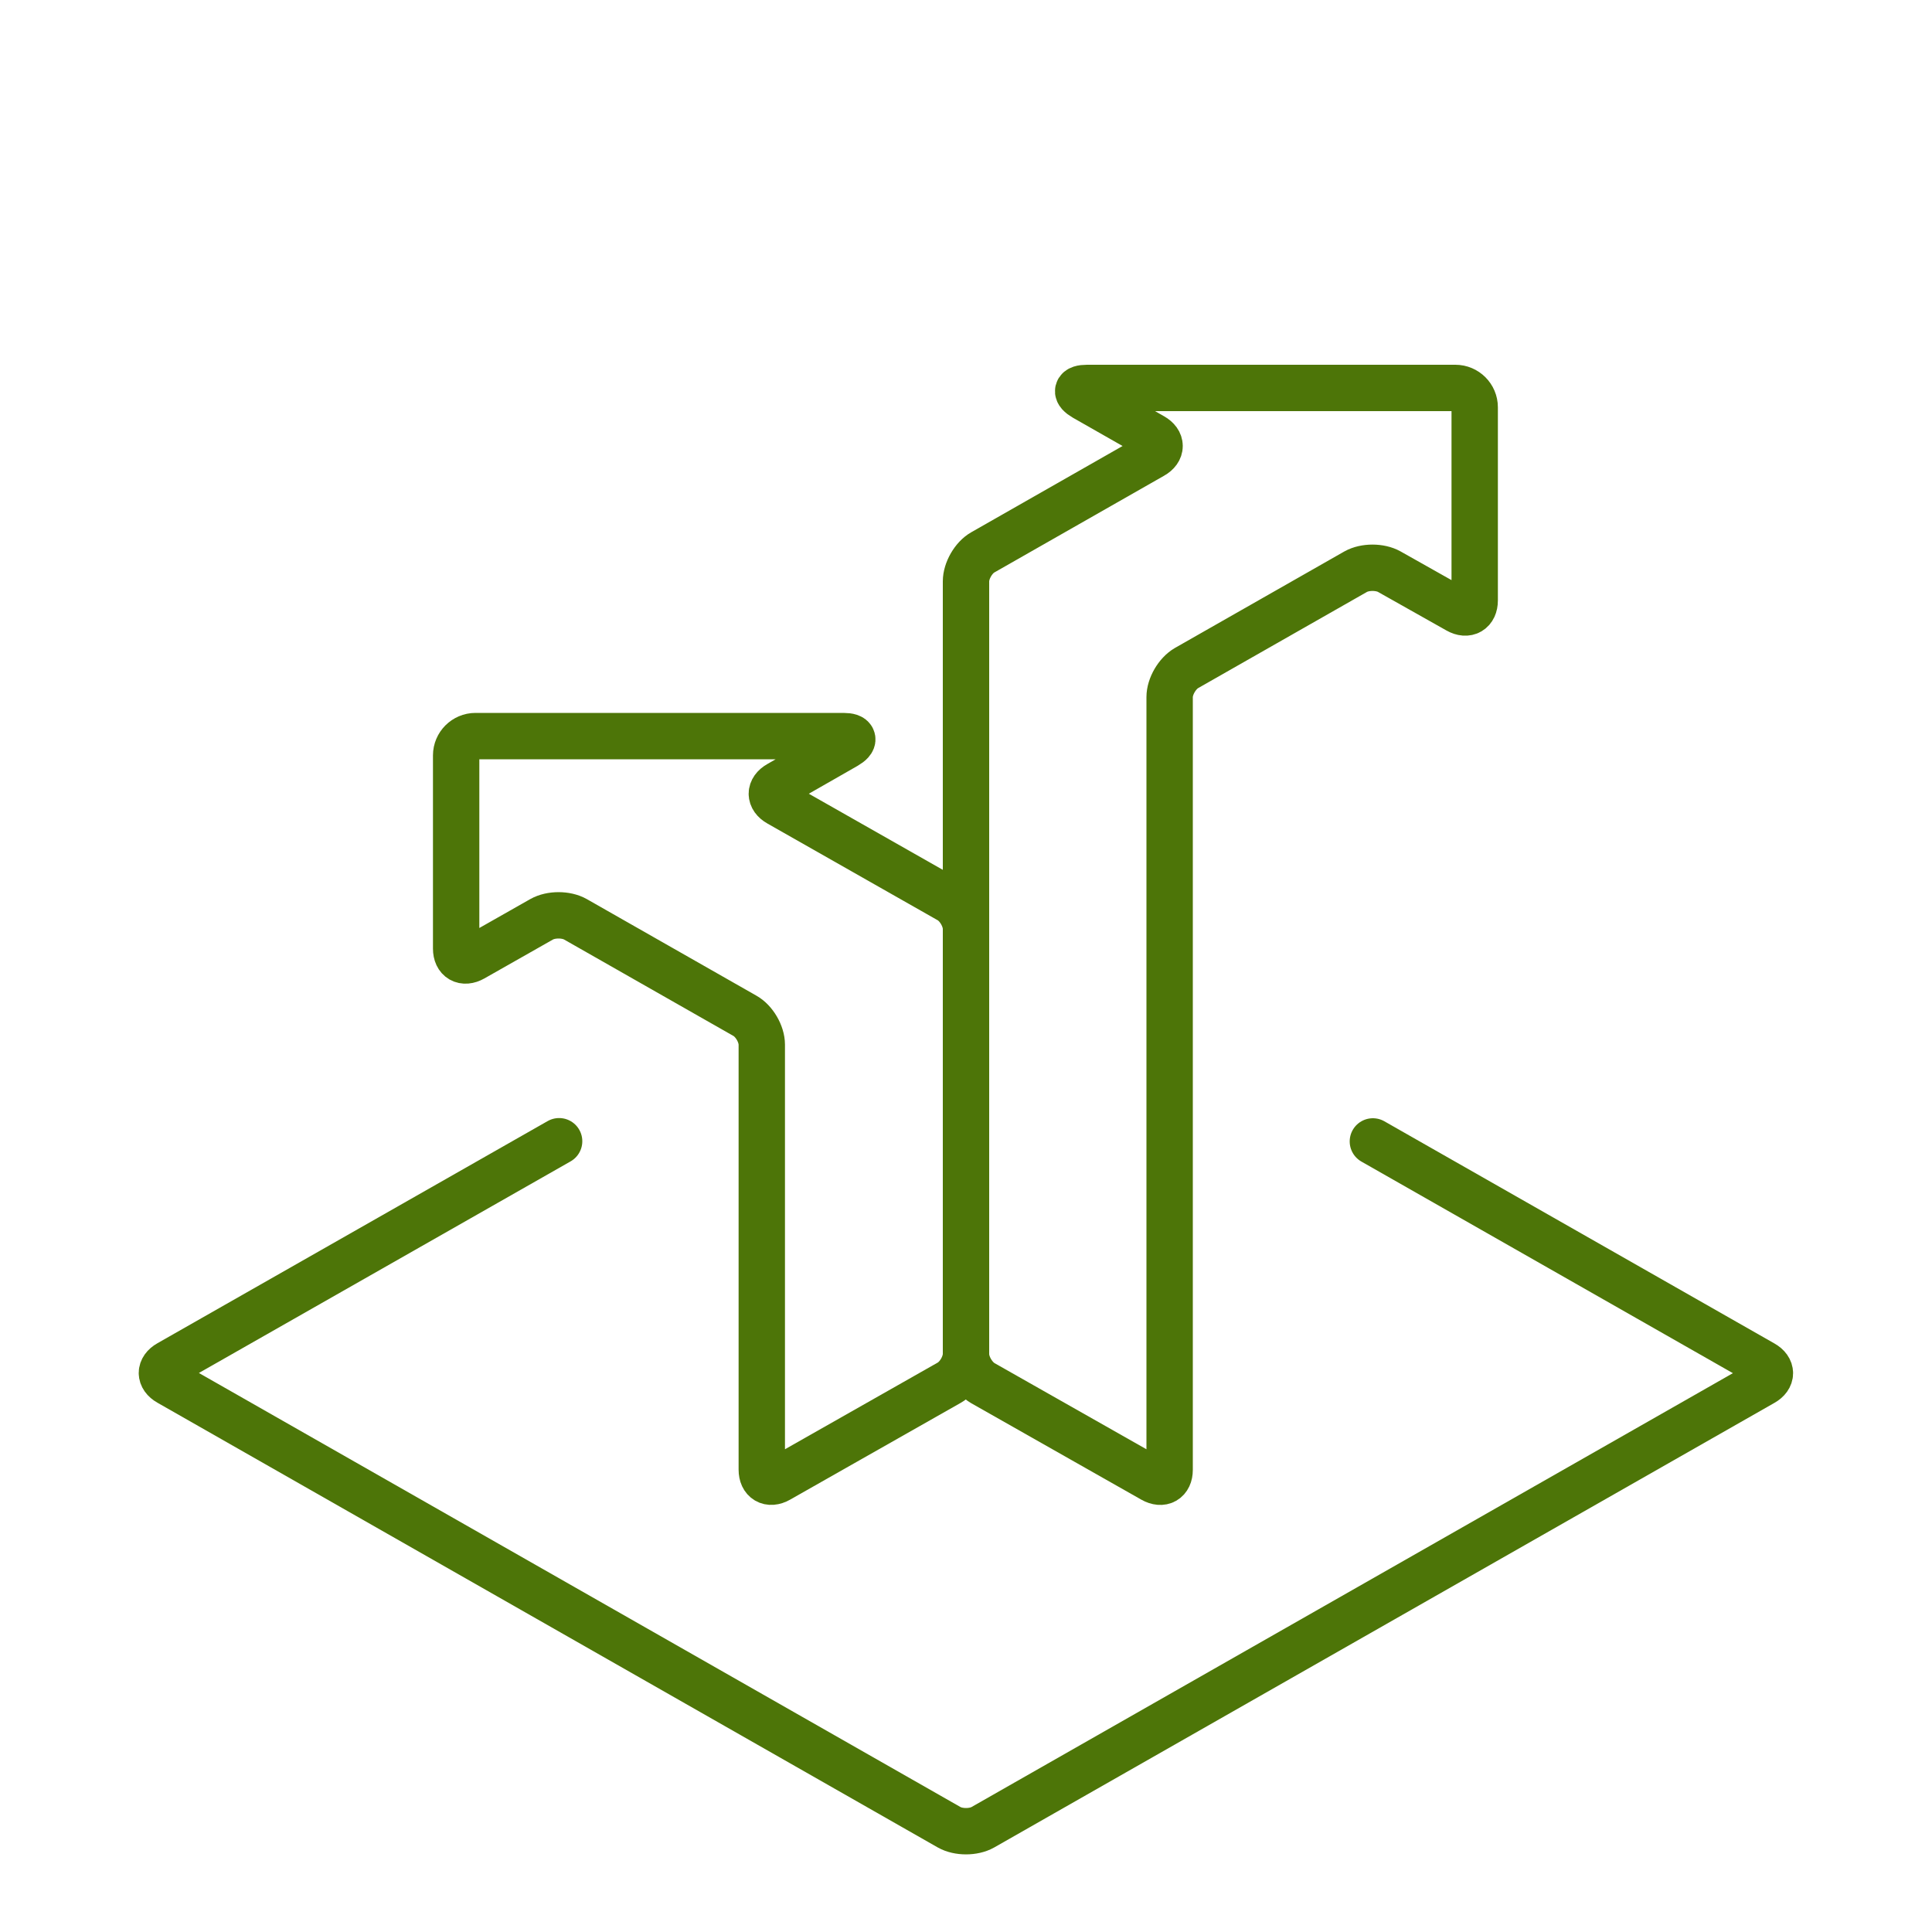 <?xml version="1.0" encoding="utf-8"?>
<!-- Generator: Adobe Illustrator 24.1.0, SVG Export Plug-In . SVG Version: 6.00 Build 0)  -->
<svg version="1.1" id="Layer_1" xmlns="http://www.w3.org/2000/svg" xmlns:xlink="http://www.w3.org/1999/xlink" x="0px" y="0px"
	 viewBox="0 0 1000 1000" style="enable-background:new 0 0 1000 1000;" xml:space="preserve">
<style type="text/css">
	.st0{display:none;}
	.st1{display:inline;}
	.st2{fill:none;stroke:#4D7508;stroke-width:24;stroke-linecap:round;stroke-miterlimit:10;}
	.st3{display:inline;fill:#F1F5E9;}
	.st4{fill:#F1F5E9;}
	.st5{fill:none;stroke:#E6E6E6;stroke-width:24;stroke-linecap:round;stroke-miterlimit:10;}
	.st6{display:inline;fill:none;stroke:#4D7508;stroke-width:24;stroke-linejoin:round;stroke-miterlimit:10;}
	.st7{display:inline;fill:none;stroke:#4D7508;stroke-width:24;stroke-linecap:round;stroke-miterlimit:10;}
	.st8{display:inline;opacity:0.2;}
	.st9{fill:#4D7508;}
</style>
<g id="Layer_1_1_" class="st0">
</g>
<g id="Description" class="st0">
	<g class="st1">
		<path class="st2" d="M711,590.5"/>
	</g>
	<g class="st1">
		<path class="st2" d="M237,620.5L96.1,700.8c-9.6,5.4-9.6,14.4,0,19.8l386.5,220.3c9.6,5.4,25.2,5.4,34.8,0l386.4-220.2
			c9.6-5.4,9.6-14.4,0-19.8L764.1,621"/>
	</g>
	<g class="st1">
		<path class="st2" d="M289.3,590.8"/>
	</g>
	<g class="st1">
		<path class="st2" d="M447.7,680.6l-149.6,85.2c-4.8,2.7-8.7,0.5-8.7-5v-520c0-5.5,3.9-12.2,8.7-15L596.6,55.7
			c4.8-2.7,8.7-0.5,8.7,5V187"/>
	</g>
	<g class="st1">
		<path class="st2" d="M602.6,290.6"/>
	</g>
	<g class="st1">
		<path class="st2" d="M664,444.1l37.9,21.7c4.8,2.7,8.7,9.5,8.7,15v220c0,5.5-3.9,12.2-8.7,15l-87.9,50c-4.8,2.7-12.6,2.7-17.4,0
			l-87.9-50.1c-4.8-2.7-8.7-9.5-8.7-15v-220c0-5.5,3.9-12.2,8.7-15l35.9-20.5"/>
	</g>
	<g class="st1">
		<path class="st2" d="M701.9,305.8c4.8,2.7,8.7,9.5,8.7,15v80c0,5.5-3.9,12.2-8.7,15l-87.9,50c-4.8,2.7-12.6,2.7-17.4,0l-87.9-50.1
			c-4.8-2.7-8.7-9.5-8.7-15v-80c0-5.5,3.9-12.2,8.7-15l87.9-50.3c4.8-2.7,12.6-2.7,17.4,0L701.9,305.8z"/>
	</g>
	<rect x="2120" class="st3" width="1000" height="1000"/>
	<g class="st1">
		<path class="st4" d="M2778.2,60.8c0-5.5-3.9-7.8-8.7-5.1l-298.7,170.1c-4.8,2.7-8.7,9.4-8.7,14.9v160c0,5.5,3.9,7.8,8.7,5.1
			l88.8-50.3c4.8-2.7,8.7-9.4,8.7-14.9V301c0-5.5,3.9-12.2,8.7-15l87.2-50.2c4.8-2.7,8.7-0.5,8.7,5v100c0,5.5-3.9,12.2-8.7,15
			l-87.8,50.1c-4.8,2.7-8.7,9.5-8.7,15v219.9c0,5.5,3.9,7.8,8.7,5l87.8-50.1c4.8-2.7,8.7-9.5,8.7-15l0.1-100c0-5.5,3.9-12.2,8.7-15
			l87.9-50.1c4.8-2.7,8.7-9.5,8.7-15L2778.2,60.8z"/>
		<path class="st2" d="M2778.2,60.8c0-5.5-3.9-7.8-8.7-5.1l-298.7,170.1c-4.8,2.7-8.7,9.4-8.7,14.9v160c0,5.5,3.9,7.8,8.7,5.1
			l88.8-50.3c4.8-2.7,8.7-9.4,8.7-14.9V301c0-5.5,3.9-12.2,8.7-15l87.2-50.2c4.8-2.7,8.7-0.5,8.7,5v100c0,5.5-3.9,12.2-8.7,15
			l-87.8,50.1c-4.8,2.7-8.7,9.5-8.7,15v219.9c0,5.5,3.9,7.8,8.7,5l87.8-50.1c4.8-2.7,8.7-9.5,8.7-15l0.1-100c0-5.5,3.9-12.2,8.7-15
			l87.9-50.1c4.8-2.7,8.7-9.5,8.7-15L2778.2,60.8z"/>
	</g>
	<g class="st1">
		<path class="st4" d="M2620.2,410.9"/>
		<path class="st2" d="M2620.2,410.9"/>
	</g>
	<g class="st1">
		<path class="st5" d="M2722.6,470.6"/>
	</g>
	<g class="st1">
		<path class="st2" d="M2681.4,705.2c-4.8,2.7-8.7,9.5-8.7,15v99.5c0,5.5,3.9,7.8,8.7,5.1l88-50.1c4.8-2.7,8.7-9.4,8.7-14.9v-100
			c0-5.5-3.9-7.8-8.7-5L2681.4,705.2z"/>
	</g>
	<g class="st1">
		<path class="st2" d="M2462,560.9l-254.6,144.8c-4.8,2.7-4.8,7.2,0,9.9l403.9,230.2c4.8,2.7,12.6,2.7,17.4,0l403.8-230.1
			c4.8-2.7,4.8-7.2,0-9.9l-254.6-145"/>
	</g>
	<rect x="3180" class="st3" width="1000" height="1000"/>
	<g class="st1">
		<path class="st2" d="M3469.4,590.7l-202,115c-4.8,2.7-4.8,7.2,0,9.9l403.9,230.2c4.8,2.7,12.6,2.7,17.4,0l403.8-230.1
			c4.8-2.7,4.8-7.2,0-9.9l-201.9-115"/>
	</g>
	<g class="st1">
		<path class="st2" d="M3550.8,795.9c-4.8,2.7-8.7,0.5-8.7-5v-280c0-5.5-3.9-12.2-8.7-14.9l-87.8-50c-4.8-2.7-12.6-2.7-17.4,0
			l-35.6,20.3c-4.8,2.7-8.7,0.5-8.7-5v-100c0-5.5,4.5-10,10-10h190.5c5.5,0,6.1,2.2,1.3,5l-34.8,19.9c-4.8,2.7-4.8,7.2,0,9.9
			l87.8,50c4.8,2.7,8.7,9.5,8.7,15v280c0,5.5-3.9,12.2-8.7,15L3550.8,795.9z"/>
	</g>
	<g class="st1">
		<path class="st2" d="M3809.4,665.9c4.8,2.7,8.7,0.5,8.7-5v-300c0-5.5,3.9-12.2,8.7-14.9l87.8-50c4.8-2.7,12.6-2.7,17.4,0
			l35.6,20.3c4.8,2.7,8.7,0.5,8.7-5v-100c0-5.5-4.5-10-10-10h-190.5c-5.5,0-6.1,2.2-1.3,5l34.8,19.9c4.8,2.7,4.8,7.2,0,9.9l-87.8,50
			c-4.8,2.7-8.7,9.5-8.7,15V601c0,5.5,3.9,12.2,8.7,15L3809.4,665.9z"/>
	</g>
	<rect x="-2120" class="st3" width="1000" height="1000"/>
	<g class="st1">
		<path class="st2" d="M-1830.6,590.7l-193.3,110.1c-9.6,5.4-9.6,14.4,0,19.8l386.5,220.3c9.6,5.4,25.2,5.4,34.8,0l386.4-220.2
			c9.6-5.4,9.6-14.4,0-19.8l-193.2-110.1"/>
	</g>
	<g class="st1">
		<g>
			<path class="st2" d="M-1481.9,620.7v-110c0-5.5-3.9-7.8-8.7-5l-88.1,50.6c-4.8,2.7-8.7,9.5-8.7,15v109.5"/>
		</g>
		<g>
			<path class="st2" d="M-1578.6,316.3c-4.8,2.7-8.7,9.5-8.7,15v159.5c0,5.5,3.9,7.8,8.7,5.1l88-50.1c4.8-2.7,8.7-9.4,8.7-14.9v-160
				c0-5.5-3.9-7.8-8.7-5L-1578.6,316.3z"/>
		</g>
		<line class="st2" x1="-1534.8" y1="570.7" x2="-1534.8" y2="430"/>
	</g>
	<g class="st1">
		<g>
			<path class="st2" d="M-1758,740.7v-110c0-5.5,3.9-7.8,8.7-5l88.1,50.6c4.8,2.7,8.7,9.5,8.7,15v109.5"/>
		</g>
		<g>
			<path class="st2" d="M-1661.2,436.3c4.8,2.7,8.7,9.5,8.7,15v159.5c0,5.5-3.9,7.8-8.7,5.1l-88-50.1c-4.8-2.7-8.7-9.4-8.7-14.9
				v-160c0-5.5,3.9-7.8,8.7-5L-1661.2,436.3z"/>
		</g>
		<g>
			<path class="st2" d="M-1661.2,196.1c4.8,2.7,8.7,9.5,8.7,15v159.5c0,5.5-3.9,7.8-8.7,5.1l-88-50.1c-4.8-2.7-8.7-9.4-8.7-14.9
				v-160c0-5.5,3.9-7.8,8.7-5L-1661.2,196.1z"/>
		</g>
		<line class="st2" x1="-1705.1" y1="690.7" x2="-1705.1" y2="550"/>
		<line class="st2" x1="-1705.1" y1="451.3" x2="-1705.1" y2="310.5"/>
	</g>
	<rect x="-1060" class="st3" width="1000" height="1000"/>
	<g class="st1">
		<path class="st2" d="M-349,590.5"/>
	</g>
	<g class="st1">
		<path class="st2" d="M-823,620.5l-140.9,80.3c-9.6,5.4-9.6,14.4,0,19.8l386.5,220.3c9.6,5.4,25.2,5.4,34.8,0l386.4-220.2
			c9.6-5.4,9.6-14.4,0-19.8L-295.9,621"/>
	</g>
	<g class="st1">
		<path class="st2" d="M-770.7,590.8"/>
	</g>
	<g class="st1">
		<path class="st2" d="M-457.4,290.6"/>
	</g>
	<g class="st1">
		<path class="st2" d="M-560,200.6"/>
	</g>
	<polygon class="st6" points="-349,411.1 -559.9,530.8 -770.6,410.7 -559.8,290.6 	"/>
	<polyline class="st6" points="-770.7,410.7 -770.7,710.7 -560,830.7 -349,710.5 -349,411.1 	"/>
	<polyline class="st6" points="-559.8,290.6 -401.7,200.6 -191.8,320.6 -349,411.1 	"/>
	<polyline class="st6" points="-560,290.6 -718.1,200.6 -928.1,320.6 -770.8,411.1 	"/>
	<line class="st7" x1="-559.9" y1="530.8" x2="-559.9" y2="830.7"/>
	<rect x="1060" class="st3" width="1000" height="1000"/>
	<g class="st1">
		<path class="st2" d="M1771,650.5"/>
	</g>
	<g class="st1">
		<path class="st2" d="M1297,620.5l-140.9,80.3c-9.6,5.4-9.6,14.4,0,19.8l386.5,220.3c9.6,5.4,25.2,5.4,34.8,0l386.4-220.2
			c9.6-5.4,9.6-14.4,0-19.8L1824.1,621"/>
	</g>
	<g class="st1">
		<path class="st2" d="M1349.3,650.8"/>
	</g>
	<g class="st1">
		<path class="st2" d="M1662.6,290.6"/>
	</g>
	<g class="st1">
		<path class="st2" d="M1665.3,350.7l97,55.4c4.8,2.7,8.7,9.5,8.7,15l-0.3,219.6c0,5.5-3.9,12.2-8.7,15l-193.2,110.1
			c-4.8,2.7-12.6,2.7-17.4,0L1358,655.6c-4.8-2.7-8.7-9.5-8.7-15l0.1-219.9c0-5.5,3.9-12.2,8.7-15l96.6-55"/>
	</g>
	<g class="st1">
		<path class="st2" d="M1560,290.6"/>
	</g>
	<g class="st1">
		<path class="st4" d="M1639.3,235.9c14.3,8.2,26,28.4,26,44.9v40c0,16.5-11.7,36.7-26.1,44.9L1586,396c-14.3,8.2-37.8,8.2-52.1,0
			l-53.2-30.3c-14.3-8.2-26.1-28.4-26.1-44.9v-40c0-16.5,11.7-36.7,26-44.9l53.2-30.4c14.3-8.2,37.8-8.2,52.1,0L1639.3,235.9z"/>
	</g>
	<g class="st1">
		<path class="st2" d="M1656.6,245.8c4.8,2.7,8.7,9.5,8.7,15v80c0,5.5-3.9,12.2-8.7,15l-87.9,50.1c-4.8,2.7-12.6,2.7-17.4,0
			l-87.9-50.1c-4.8-2.7-8.7-9.5-8.7-15v-80c0-5.5,3.9-12.2,8.7-15l87.9-50.3c4.8-2.7,12.6-2.7,17.4,0L1656.6,245.8z"/>
	</g>
	<line class="st7" x1="1685.3" y1="694.4" x2="1685" y2="460.5"/>
	<line class="st7" x1="1434.7" y1="694.4" x2="1434.7" y2="460.8"/>
</g>
<g id="Links" class="st0">
	<g class="st1">
		<path class="st2" d="M289.4,590.7L96.1,700.8c-9.6,5.4-9.6,14.4,0,19.8l386.5,220.3c9.6,5.4,25.2,5.4,34.8,0l386.4-220.2
			c9.6-5.4,9.6-14.4,0-19.8L710.6,590.7"/>
	</g>
	<g class="st1">
		<g>
			<path class="st2" d="M638.1,620.7v-110c0-5.5-3.9-7.8-8.7-5l-88.1,50.6c-4.8,2.7-8.7,9.5-8.7,15v109.5"/>
		</g>
		<g>
			<path class="st2" d="M541.4,316.3c-4.8,2.7-8.7,9.5-8.7,15v159.5c0,5.5,3.9,7.8,8.7,5.1l88-50.1c4.8-2.7,8.7-9.4,8.7-14.9v-160
				c0-5.5-3.9-7.8-8.7-5L541.4,316.3z"/>
		</g>
		<line class="st2" x1="585.2" y1="590.7" x2="585.2" y2="410"/>
	</g>
	<g class="st1">
		<g>
			<path class="st2" d="M362,740.7v-110c0-5.5,3.9-7.8,8.7-5l88.1,50.6c4.8,2.7,8.7,9.5,8.7,15v109.5"/>
		</g>
		<g>
			<path class="st2" d="M458.8,436.3c4.8,2.7,8.7,9.5,8.7,15v159.5c0,5.5-3.9,7.8-8.7,5.1l-88-50.1c-4.8-2.7-8.7-9.4-8.7-14.9v-160
				c0-5.5,3.9-7.8,8.7-5L458.8,436.3z"/>
		</g>
		<g>
			<path class="st2" d="M458.8,196.1c4.8,2.7,8.7,9.5,8.7,15v159.5c0,5.5-3.9,7.8-8.7,5.1l-88-50.1c-4.8-2.7-8.7-9.4-8.7-14.9v-160
				c0-5.5,3.9-7.8,8.7-5L458.8,196.1z"/>
		</g>
		<line class="st2" x1="414.9" y1="710.7" x2="414.9" y2="530"/>
		<line class="st2" x1="414.9" y1="471.3" x2="414.9" y2="290.5"/>
	</g>
</g>
<g id="Support" class="st0">
	<g class="st1">
		<path class="st4" d="M658.2,60.8c0-5.5-3.9-7.8-8.7-5.1L350.8,225.8c-4.8,2.7-8.7,9.4-8.7,14.9v160c0,5.5,3.9,7.8,8.7,5.1
			l88.8-50.3c4.8-2.7,8.7-9.4,8.7-14.9V301c0-5.5,3.9-12.2,8.7-15l87.2-50.2c4.8-2.7,8.7-0.5,8.7,5v100c0,5.5-3.9,12.2-8.7,15
			l-87.8,50.1c-4.8,2.7-8.7,9.5-8.7,15v219.9c0,5.5,3.9,7.8,8.7,5l87.8-50.1c4.8-2.7,8.7-9.5,8.7-15l0.1-100c0-5.5,3.9-12.2,8.7-15
			l87.9-50.1c4.8-2.7,8.7-9.5,8.7-15L658.2,60.8z"/>
		<path class="st2" d="M658.2,60.8c0-5.5-3.9-7.8-8.7-5.1L350.8,225.8c-4.8,2.7-8.7,9.4-8.7,14.9v160c0,5.5,3.9,7.8,8.7,5.1
			l88.8-50.3c4.8-2.7,8.7-9.4,8.7-14.9V301c0-5.5,3.9-12.2,8.7-15l87.2-50.2c4.8-2.7,8.7-0.5,8.7,5v100c0,5.5-3.9,12.2-8.7,15
			l-87.8,50.1c-4.8,2.7-8.7,9.5-8.7,15v219.9c0,5.5,3.9,7.8,8.7,5l87.8-50.1c4.8-2.7,8.7-9.5,8.7-15l0.1-100c0-5.5,3.9-12.2,8.7-15
			l87.9-50.1c4.8-2.7,8.7-9.5,8.7-15L658.2,60.8z"/>
	</g>
	<g class="st1">
		<path class="st4" d="M500.2,410.9"/>
		<path class="st2" d="M500.2,410.9"/>
	</g>
	<g class="st1">
		<path class="st5" d="M602.6,470.6"/>
	</g>
	<g class="st1">
		<path class="st2" d="M561.4,705.2c-4.8,2.7-8.7,9.5-8.7,15v99.5c0,5.5,3.9,7.8,8.7,5.1l88-50.1c4.8-2.7,8.7-9.4,8.7-14.9v-100
			c0-5.5-3.9-7.8-8.7-5L561.4,705.2z"/>
	</g>
	<g class="st1">
		<path class="st2" d="M342,560.9L87.4,705.7c-4.8,2.7-4.8,7.2,0,9.9l403.9,230.2c4.8,2.7,12.6,2.7,17.4,0l403.8-230.1
			c4.8-2.7,4.8-7.2,0-9.9l-254.6-145"/>
	</g>
	<g class="st1">
		<path class="st4" d="M-1220.9,90.7c0-5.5-3.9-7.8-8.7-5l-298.5,170.1c-4.8,2.7-8.7,9.5-8.7,15v100c0,5.5,3.9,7.8,8.7,5
			l193.2-110.1c4.8-2.7,8.7-0.5,8.7,5v100c0,5.5-3.9,12.2-8.7,15l-87.8,50.1c-4.8,2.7-8.7,9.5-8.7,15v219.9c0,5.5,3.9,7.8,8.7,5
			l87.8-50.1c4.8-2.7,8.7-9.5,8.7-15l0.1-100c0-5.5,3.9-12.2,8.7-15l87.9-50.1c4.8-2.7,8.7-9.5,8.7-15L-1220.9,90.7z"/>
		<path class="st2" d="M-1220.9,90.7c0-5.5-3.9-7.8-8.7-5l-298.5,170.1c-4.8,2.7-8.7,9.5-8.7,15v100c0,5.5,3.9,7.8,8.7,5
			l193.2-110.1c4.8-2.7,8.7-0.5,8.7,5v100c0,5.5-3.9,12.2-8.7,15l-87.8,50.1c-4.8,2.7-8.7,9.5-8.7,15v219.9c0,5.5,3.9,7.8,8.7,5
			l87.8-50.1c4.8-2.7,8.7-9.5,8.7-15l0.1-100c0-5.5,3.9-12.2,8.7-15l87.9-50.1c4.8-2.7,8.7-9.5,8.7-15L-1220.9,90.7z"/>
	</g>
	<g class="st1">
		<path class="st4" d="M-1168,410.9"/>
		<path class="st2" d="M-1168,410.9"/>
	</g>
	<g class="st1">
		<path class="st5" d="M-1065.6,470.6"/>
	</g>
	<g class="st1">
		<path class="st2" d="M-1317.7,676.3c-4.8,2.7-8.7,9.5-8.7,15v99.5c0,5.5,3.9,7.8,8.7,5.1l88-50.1c4.8-2.7,8.7-9.4,8.7-14.9v-100
			c0-5.5-3.9-7.8-8.7-5L-1317.7,676.3z"/>
	</g>
	<g class="st1">
		<path class="st2" d="M-1484.2,650.7l-96.7,55c-4.8,2.7-4.8,7.2,0,9.9l403.9,230.2c4.8,2.7,12.6,2.7,17.4,0l403.8-230.1
			c4.8-2.7,4.8-7.2,0-9.9l-96.6-55"/>
	</g>
	<g class="st1">
		<path class="st4" d="M-1159.6,706.3c-4.8,2.7-8.7,0.5-8.7-5V361.1c0-5.5,3.9-7.8,8.7-5.1l246.2,139.9c4.8,2.7,8.7,9.4,8.7,14.9
			l-0.7,220c0,5.5-3.9,7.8-8.7,5.1l-140.7-80c-4.8-2.7-12.6-2.7-17.4,0L-1159.6,706.3z"/>
		<path class="st2" d="M-1159.6,706.3c-4.8,2.7-8.7,0.5-8.7-5V361.1c0-5.5,3.9-7.8,8.7-5.1l246.2,139.9c4.8,2.7,8.7,9.4,8.7,14.9
			l-0.7,220c0,5.5-3.9,7.8-8.7,5.1l-140.7-80c-4.8-2.7-12.6-2.7-17.4,0L-1159.6,706.3z"/>
	</g>
	<g class="st8">
		<path class="st9" d="M-1159.6,706.3c-4.8,2.7-8.7,0.5-8.7-5V361.1c0-5.5,3.9-7.8,8.7-5.1l246.2,139.9c4.8,2.7,8.7,9.4,8.7,14.9
			l-0.7,220c0,5.5-3.9,7.8-8.7,5.1l-140.7-80c-4.8-2.7-12.6-2.7-17.4,0L-1159.6,706.3z"/>
		<path class="st2" d="M-1159.6,706.3c-4.8,2.7-8.7,0.5-8.7-5V361.1c0-5.5,3.9-7.8,8.7-5.1l246.2,139.9c4.8,2.7,8.7,9.4,8.7,14.9
			l-0.7,220c0,5.5-3.9,7.8-8.7,5.1l-140.7-80c-4.8-2.7-12.6-2.7-17.4,0L-1159.6,706.3z"/>
	</g>
</g>
<g id="Broker_Management" class="st0">
	<g class="st1">
		<path class="st2" d="M711,650.5"/>
	</g>
	<g class="st1">
		<path class="st2" d="M237,620.5L96.1,700.8c-9.6,5.4-9.6,14.4,0,19.8l386.5,220.3c9.6,5.4,25.2,5.4,34.8,0l386.4-220.2
			c9.6-5.4,9.6-14.4,0-19.8L764.1,621"/>
	</g>
	<g class="st1">
		<path class="st2" d="M289.3,650.8"/>
	</g>
	<g class="st1">
		<path class="st2" d="M602.6,290.6"/>
	</g>
	<g class="st1">
		<path class="st2" d="M605.3,350.7l97,55.4c4.8,2.7,8.7,9.5,8.7,15l-0.3,219.6c0,5.5-3.9,12.2-8.7,15L508.7,765.8
			c-4.8,2.7-12.6,2.7-17.4,0L298,655.6c-4.8-2.7-8.7-9.5-8.7-15l0.1-219.9c0-5.5,3.9-12.2,8.7-15l96.6-55"/>
	</g>
	<g class="st1">
		<path class="st2" d="M500,290.6"/>
	</g>
	<g class="st1">
		<path class="st4" d="M579.3,235.9c14.3,8.2,26,28.4,26,44.9v40c0,16.5-11.7,36.7-26.1,44.9L526,396c-14.3,8.2-37.8,8.2-52.1,0
			l-53.2-30.3c-14.3-8.2-26.1-28.4-26.1-44.9v-40c0-16.5,11.7-36.7,26-44.9l53.2-30.4c14.3-8.2,37.8-8.2,52.1,0L579.3,235.9z"/>
	</g>
	<g class="st1">
		<path class="st2" d="M596.6,245.8c4.8,2.7,8.7,9.5,8.7,15v80c0,5.5-3.9,12.2-8.7,15l-87.9,50.1c-4.8,2.7-12.6,2.7-17.4,0
			l-87.9-50.1c-4.8-2.7-8.7-9.5-8.7-15v-80c0-5.5,3.9-12.2,8.7-15l87.9-50.3c4.8-2.7,12.6-2.7,17.4,0L596.6,245.8z"/>
	</g>
	<line class="st7" x1="625.3" y1="694.4" x2="625" y2="460.5"/>
	<line class="st7" x1="374.7" y1="694.4" x2="374.7" y2="460.8"/>
</g>
<g id="Other_Services" class="st0">
	<g class="st1">
		<path class="st2" d="M711,590.5"/>
	</g>
	<g class="st1">
		<path class="st2" d="M237,620.5L96.1,700.8c-9.6,5.4-9.6,14.4,0,19.8l386.5,220.3c9.6,5.4,25.2,5.4,34.8,0l386.4-220.2
			c9.6-5.4,9.6-14.4,0-19.8L764.1,621"/>
	</g>
	<g class="st1">
		<path class="st2" d="M289.3,590.8"/>
	</g>
	<g class="st1">
		<path class="st2" d="M602.6,290.6"/>
	</g>
	<g class="st1">
		<path class="st2" d="M500,200.6"/>
	</g>
	<polygon class="st6" points="711,411.1 500.1,530.8 289.4,410.7 500.2,290.6 	"/>
	<polyline class="st6" points="289.3,410.7 289.3,710.7 500,830.7 711,710.5 711,411.1 	"/>
	<polyline class="st6" points="500.2,290.6 658.3,200.6 868.2,320.6 711,411.1 	"/>
	<polyline class="st6" points="500,290.6 341.9,200.6 131.9,320.6 289.2,411.1 	"/>
	<line class="st7" x1="500.1" y1="530.8" x2="500.1" y2="830.7"/>
</g>
<g>
	<path class="st2" d="M289.4,590.7l-202,115c-4.8,2.7-4.8,7.2,0,9.9l403.9,230.2c4.8,2.7,12.6,2.7,17.4,0l403.8-230.1
		c4.8-2.7,4.8-7.2,0-9.9l-201.9-115"/>
</g>
<g>
	<path class="st2" d="M403,765.8c-4.8,2.7-8.7,0.4-8.7-5.1v-220c0-5.5-3.9-12.2-8.7-14.9l-87.8-50c-4.8-2.7-12.6-2.7-17.4,0
		L244.8,496c-4.8,2.7-8.7,0.5-8.7-5V391c0-5.5,4.5-10,10-10l190.5,0c5.5,0,6.1,2.2,1.3,5l-34.8,19.9c-4.8,2.7-4.8,7.2,0,9.9
		l88.2,50.1c4.8,2.7,8.7,9.4,8.7,14.9l0,220c0,5.5-3.9,12.2-8.7,14.9L403,765.8z"/>
</g>
<g>
	<path class="st2" d="M596.7,765.8c4.8,2.7,8.7,0.5,8.7-5v-400c0-5.5,3.9-12.2,8.7-15l87.6-49.9c4.8-2.7,12.6-2.7,17.4,0l35.5,20
		c4.8,2.7,8.7,0.4,8.7-5.1v-100c0-5.5-4.5-10-10-10H562.6c-5.5,0-6.1,2.2-1.3,5l35.3,20.1c4.8,2.7,4.8,7.2,0,9.9l-87.9,50.1
		c-4.8,2.7-8.7,9.5-8.7,15v400c0,5.5,3.9,12.2,8.7,15L596.7,765.8z"/>
</g>
</svg>
